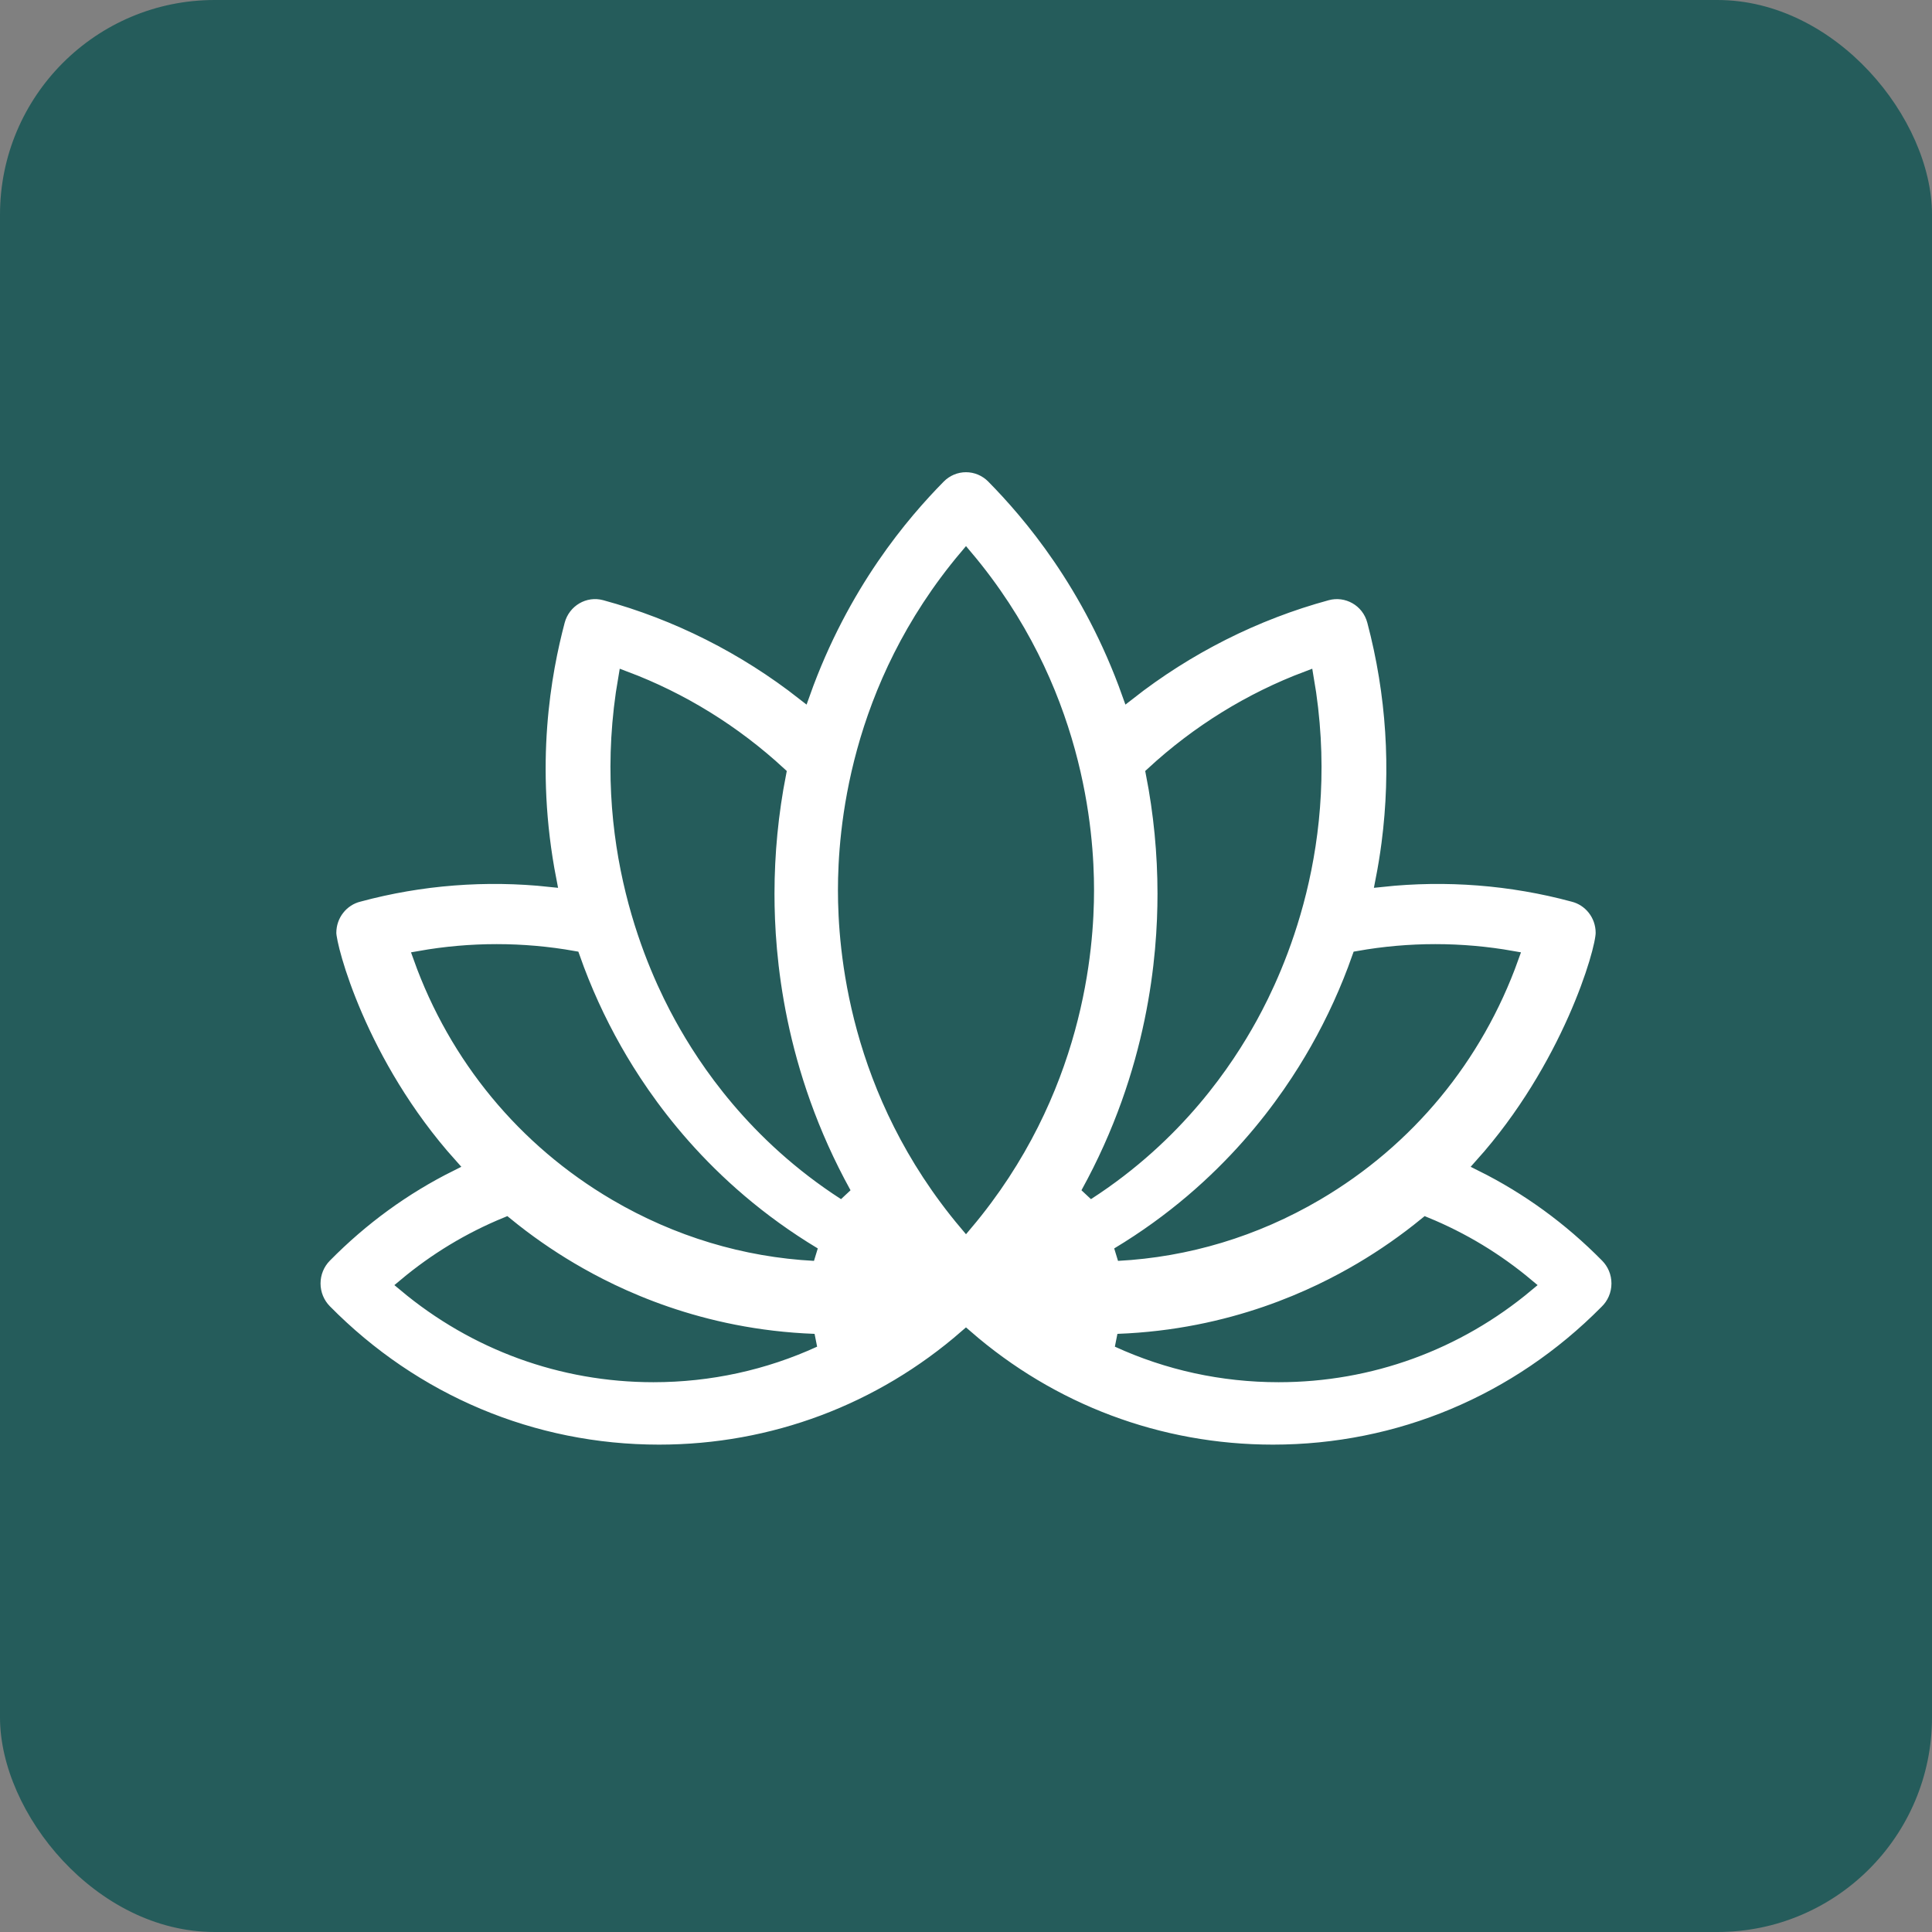 <?xml version="1.0" encoding="UTF-8"?>
<svg width="144px" height="144px" viewBox="0 0 144 144" version="1.1" xmlns="http://www.w3.org/2000/svg" xmlns:xlink="http://www.w3.org/1999/xlink">
    <rect x="0" y="0" width="144" height="144" fill="#808080" stroke="none"/>
    <title>relax n ready</title>
    <g id="customer-module" stroke="none" stroke-width="1" fill="none" fill-rule="evenodd">
        <g id="customer-home-page-v1" transform="translate(-1107, -1300)">
            <g id="how-it-works" transform="translate(0, 1191)">
                <g id="3" transform="translate(988, 109)">
                    <g id="relax-n-ready" transform="translate(119, 0)">
                        <rect id="Rectangle-Copy-37" fill="#255C5B" x="0" y="0" width="144" height="144" rx="16"></rect>
                        <g id="Component/Icons/92*92/ic-lotus" transform="translate(20, 20)" fill="#FFFFFF" stroke="#255C5B">
                            <g id="lotus" transform="translate(3.391, 14.696)">
                                <path d="M87.034,52.115 C93.509,44.894 96.04,36.218 96.04,34.832 C96.04,33.471 95.113,32.33 93.865,32.022 C89.236,30.772 84.39,30.4 79.632,30.908 C79.808,30.007 79.958,29.098 80.077,28.181 C80.8,22.609 80.44,17.03 79.007,11.601 C78.583,9.994 76.976,9.16 75.518,9.556 C70.152,11.015 65.114,13.562 60.729,16.999 C57.815,8.821 53.312,3.578 50.623,0.847 C50.089,0.305 49.363,0 48.608,0 C47.852,0 47.128,0.305 46.594,0.847 C43.913,3.569 39.405,8.813 36.488,16.999 C32.103,13.562 27.065,11.015 21.699,9.556 C20.18,9.143 18.619,10.058 18.211,11.6 C17.215,15.373 15.906,22.285 17.584,30.908 C12.83,30.4 7.987,30.771 3.362,32.019 C2.108,32.323 1.177,33.469 1.177,34.834 C1.177,35.885 3.402,44.552 10.183,52.115 C6.737,53.831 3.604,56.107 0.835,58.919 C0.3,59.461 0,60.198 0,60.965 C0,61.732 0.3,62.467 0.834,63.01 C7.484,69.76 16.324,73.478 25.728,73.478 C34.211,73.478 42.237,70.452 48.608,64.903 C54.98,70.452 63.005,73.478 71.488,73.478 C80.864,73.478 89.681,69.782 96.323,63.069 C96.874,62.541 97.217,61.794 97.217,60.965 C97.217,60.166 96.898,59.443 96.382,58.92 C93.612,56.107 90.479,53.831 87.034,52.115 Z M89.304,36.675 C86.645,44.107 81.553,50.293 74.739,54.294 C70.134,56.999 65.074,58.51 59.913,58.783 C68.176,53.816 72.616,47.303 74.747,43.548 C75.99,41.359 77.039,39.055 77.876,36.676 C81.649,36.006 85.531,36.007 89.304,36.675 Z M19.341,36.676 C20.178,39.055 21.228,41.36 22.47,43.548 C24.601,47.302 29.041,53.816 37.304,58.783 C32.143,58.51 27.083,56.998 22.478,54.294 C15.665,50.294 10.574,44.108 7.913,36.675 C11.686,36.007 15.568,36.006 19.341,36.676 Z M25.311,67.826 C18.478,67.826 12.002,65.453 6.783,61.089 C9.068,59.176 11.597,57.647 14.338,56.522 C15.867,57.771 17.491,58.904 19.181,59.901 C22.492,61.856 28.742,64.905 37.304,65.222 C33.581,66.928 29.514,67.826 25.311,67.826 Z M27.382,41.132 C25.396,37.527 21.041,28.169 23.19,15.826 C27.414,17.414 31.334,19.835 34.706,22.947 C34.128,25.897 33.835,28.907 33.835,31.918 C33.835,36.59 34.526,45.139 39.565,54.261 C32.798,49.896 29.151,44.345 27.382,41.132 Z M39.565,31.652 C39.565,27.348 40.309,16.625 48.609,6.783 C56.908,16.625 57.652,27.348 57.652,31.652 C57.652,35.956 56.908,46.679 48.609,56.522 C40.308,46.677 39.565,35.952 39.565,31.652 Z M63.382,31.919 C63.382,28.907 63.089,25.897 62.511,22.947 C65.883,19.835 69.804,17.414 74.028,15.826 C76.176,28.169 71.821,37.527 69.836,41.132 C68.061,44.355 64.412,49.9 57.652,54.261 C62.689,45.143 63.382,36.593 63.382,31.919 Z M71.907,67.826 C67.704,67.826 63.636,66.929 59.913,65.222 C68.489,64.905 74.744,61.845 78.036,59.902 C79.726,58.904 81.35,57.771 82.88,56.522 C85.62,57.647 88.149,59.176 90.435,61.089 C85.216,65.453 78.74,67.826 71.907,67.826 Z" id="Shape" fill-rule="nonzero"></path>
                            </g>
                        </g>
                    </g>
                </g>
            </g>
        </g>
    </g>
</svg>